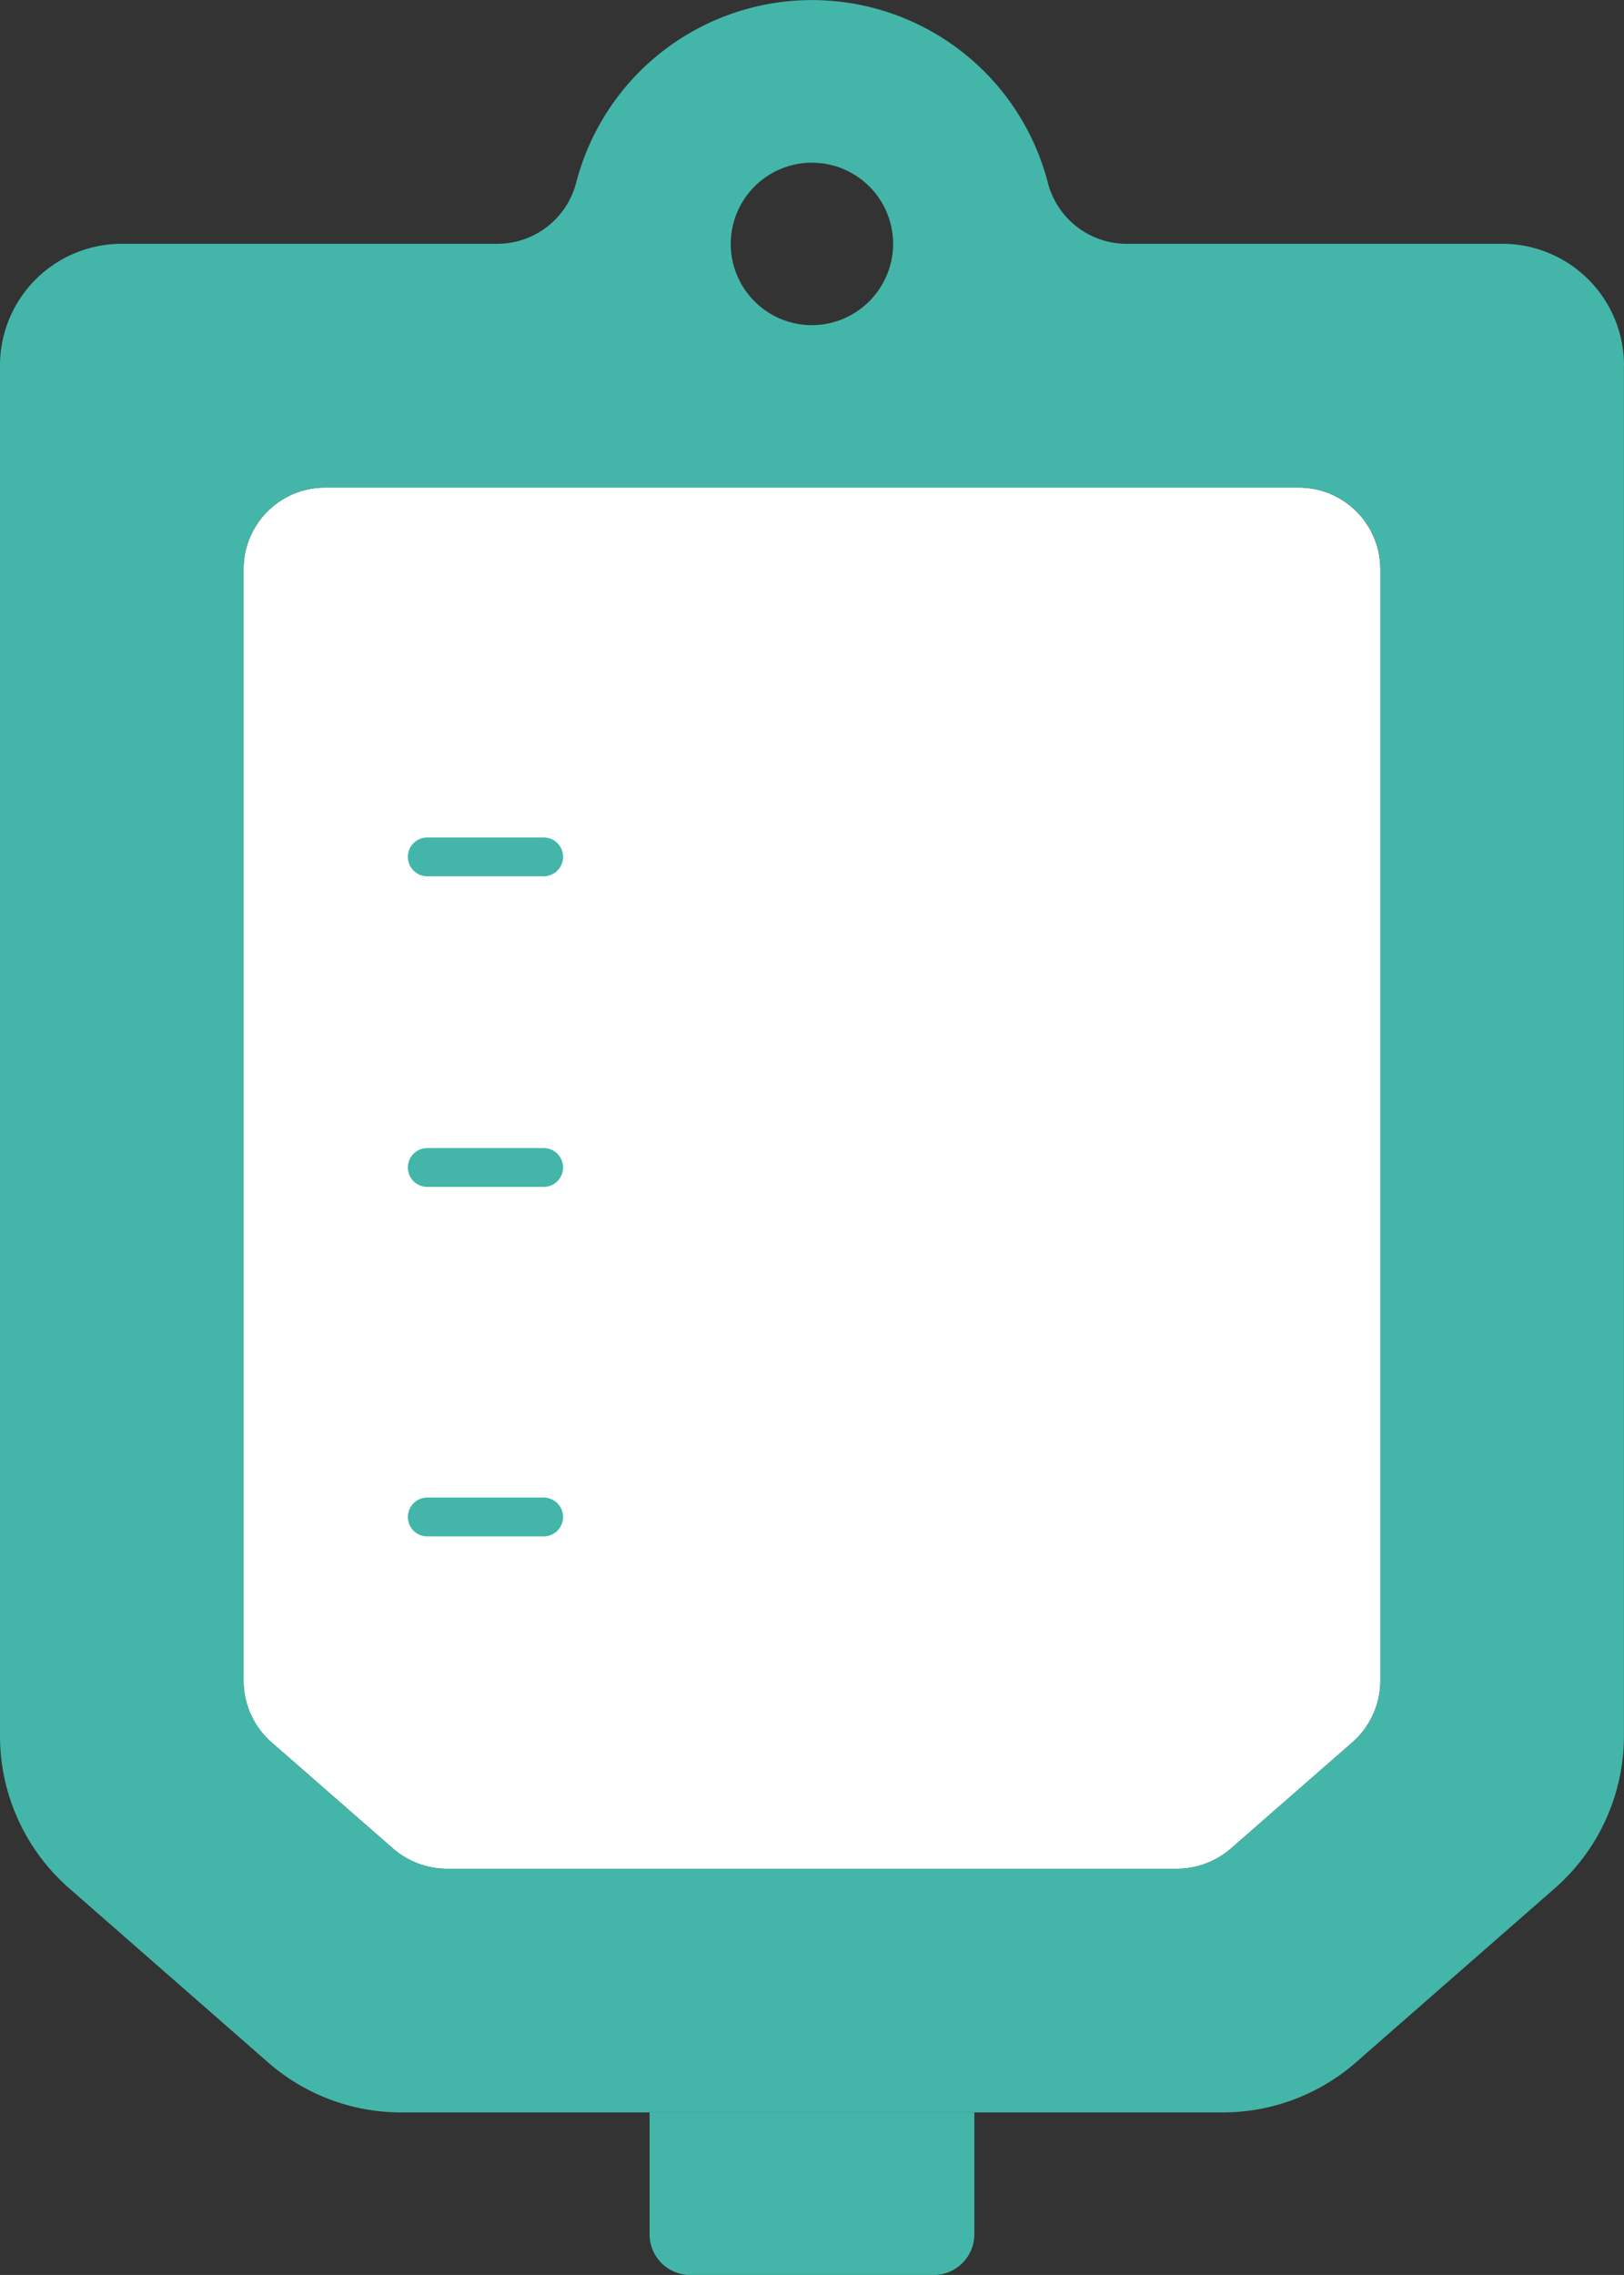 <?xml version="1.0" encoding="UTF-8"?> <svg xmlns="http://www.w3.org/2000/svg" width="41.849" height="58.588" viewBox="1243.499 2419.999 41.849 58.588"><rect x="1243.499" y="2419.999" width="41.849" height="58.588" fill="#333333" stroke="none"/><g data-name="icon chemo"><g data-name="Group 1090" transform="translate(1243.499 2420)" clip-path="url(&quot;#a&quot;)"><path d="M35.57 14.648v28.634c0 .604-.259 1.179-.711 1.58l-3.149 2.751c-.384.33-.874.512-1.381.513H11.518a2.126 2.126 0 0 1-1.381-.513l-3.149-2.751a2.112 2.112 0 0 1-.711-1.58V14.648a2.099 2.099 0 0 1 2.092-2.092h25.108a2.099 2.099 0 0 1 2.092 2.092" fill="#fff" fill-rule="evenodd" data-name="Path 1123"></path><path d="M41.847 9.417v35.284a5.215 5.215 0 0 1-1.789 3.934l-5.105 4.466a5.217 5.217 0 0 1-3.442 1.3H10.336a5.217 5.217 0 0 1-3.442-1.3l-5.105-4.467A5.213 5.213 0 0 1 0 44.701V9.417a3.134 3.134 0 0 1 3.129-3.139h9.687a2.1 2.1 0 0 0 2.03-1.569 6.278 6.278 0 0 1 12.157 0 2.1 2.1 0 0 0 2.03 1.569h9.677a3.134 3.134 0 0 1 3.139 3.129v.01M35.57 43.281V14.647a2.099 2.099 0 0 0-2.092-2.092H8.369a2.099 2.099 0 0 0-2.092 2.092v28.634c0 .604.259 1.179.711 1.58l3.149 2.751c.384.33.874.512 1.381.513h18.81a2.126 2.126 0 0 0 1.381-.513l3.149-2.751c.452-.401.711-.976.711-1.58m-12.554-37a2.092 2.092 0 1 0-2.092 2.092 2.099 2.099 0 0 0 2.092-2.092" fill="#43b6a9" fill-rule="evenodd" data-name="Path 1124"></path><path d="M11.01 22.066h3" stroke-linejoin="round" stroke-linecap="round" stroke="#43b6a9" fill="transparent" data-name="Line 42"></path><path d="M11.01 30.066h3" stroke-linejoin="round" stroke-linecap="round" stroke="#43b6a9" fill="transparent" data-name="Line 43"></path><path d="M11.01 39.066h3" stroke-linejoin="round" stroke-linecap="round" stroke="#43b6a9" fill="transparent" data-name="Line 44"></path><path d="M25.108 54.403v3.139a1.05 1.05 0 0 1-1.046 1.046h-6.277a1.05 1.05 0 0 1-1.046-1.046v-3.139" fill="#43b6a9" fill-rule="evenodd" data-name="Path 1125"></path></g></g><defs><clipPath id="a"><path d="M0 0h41.849v58.587H0V0z" data-name="Rectangle 532"></path></clipPath></defs></svg> 